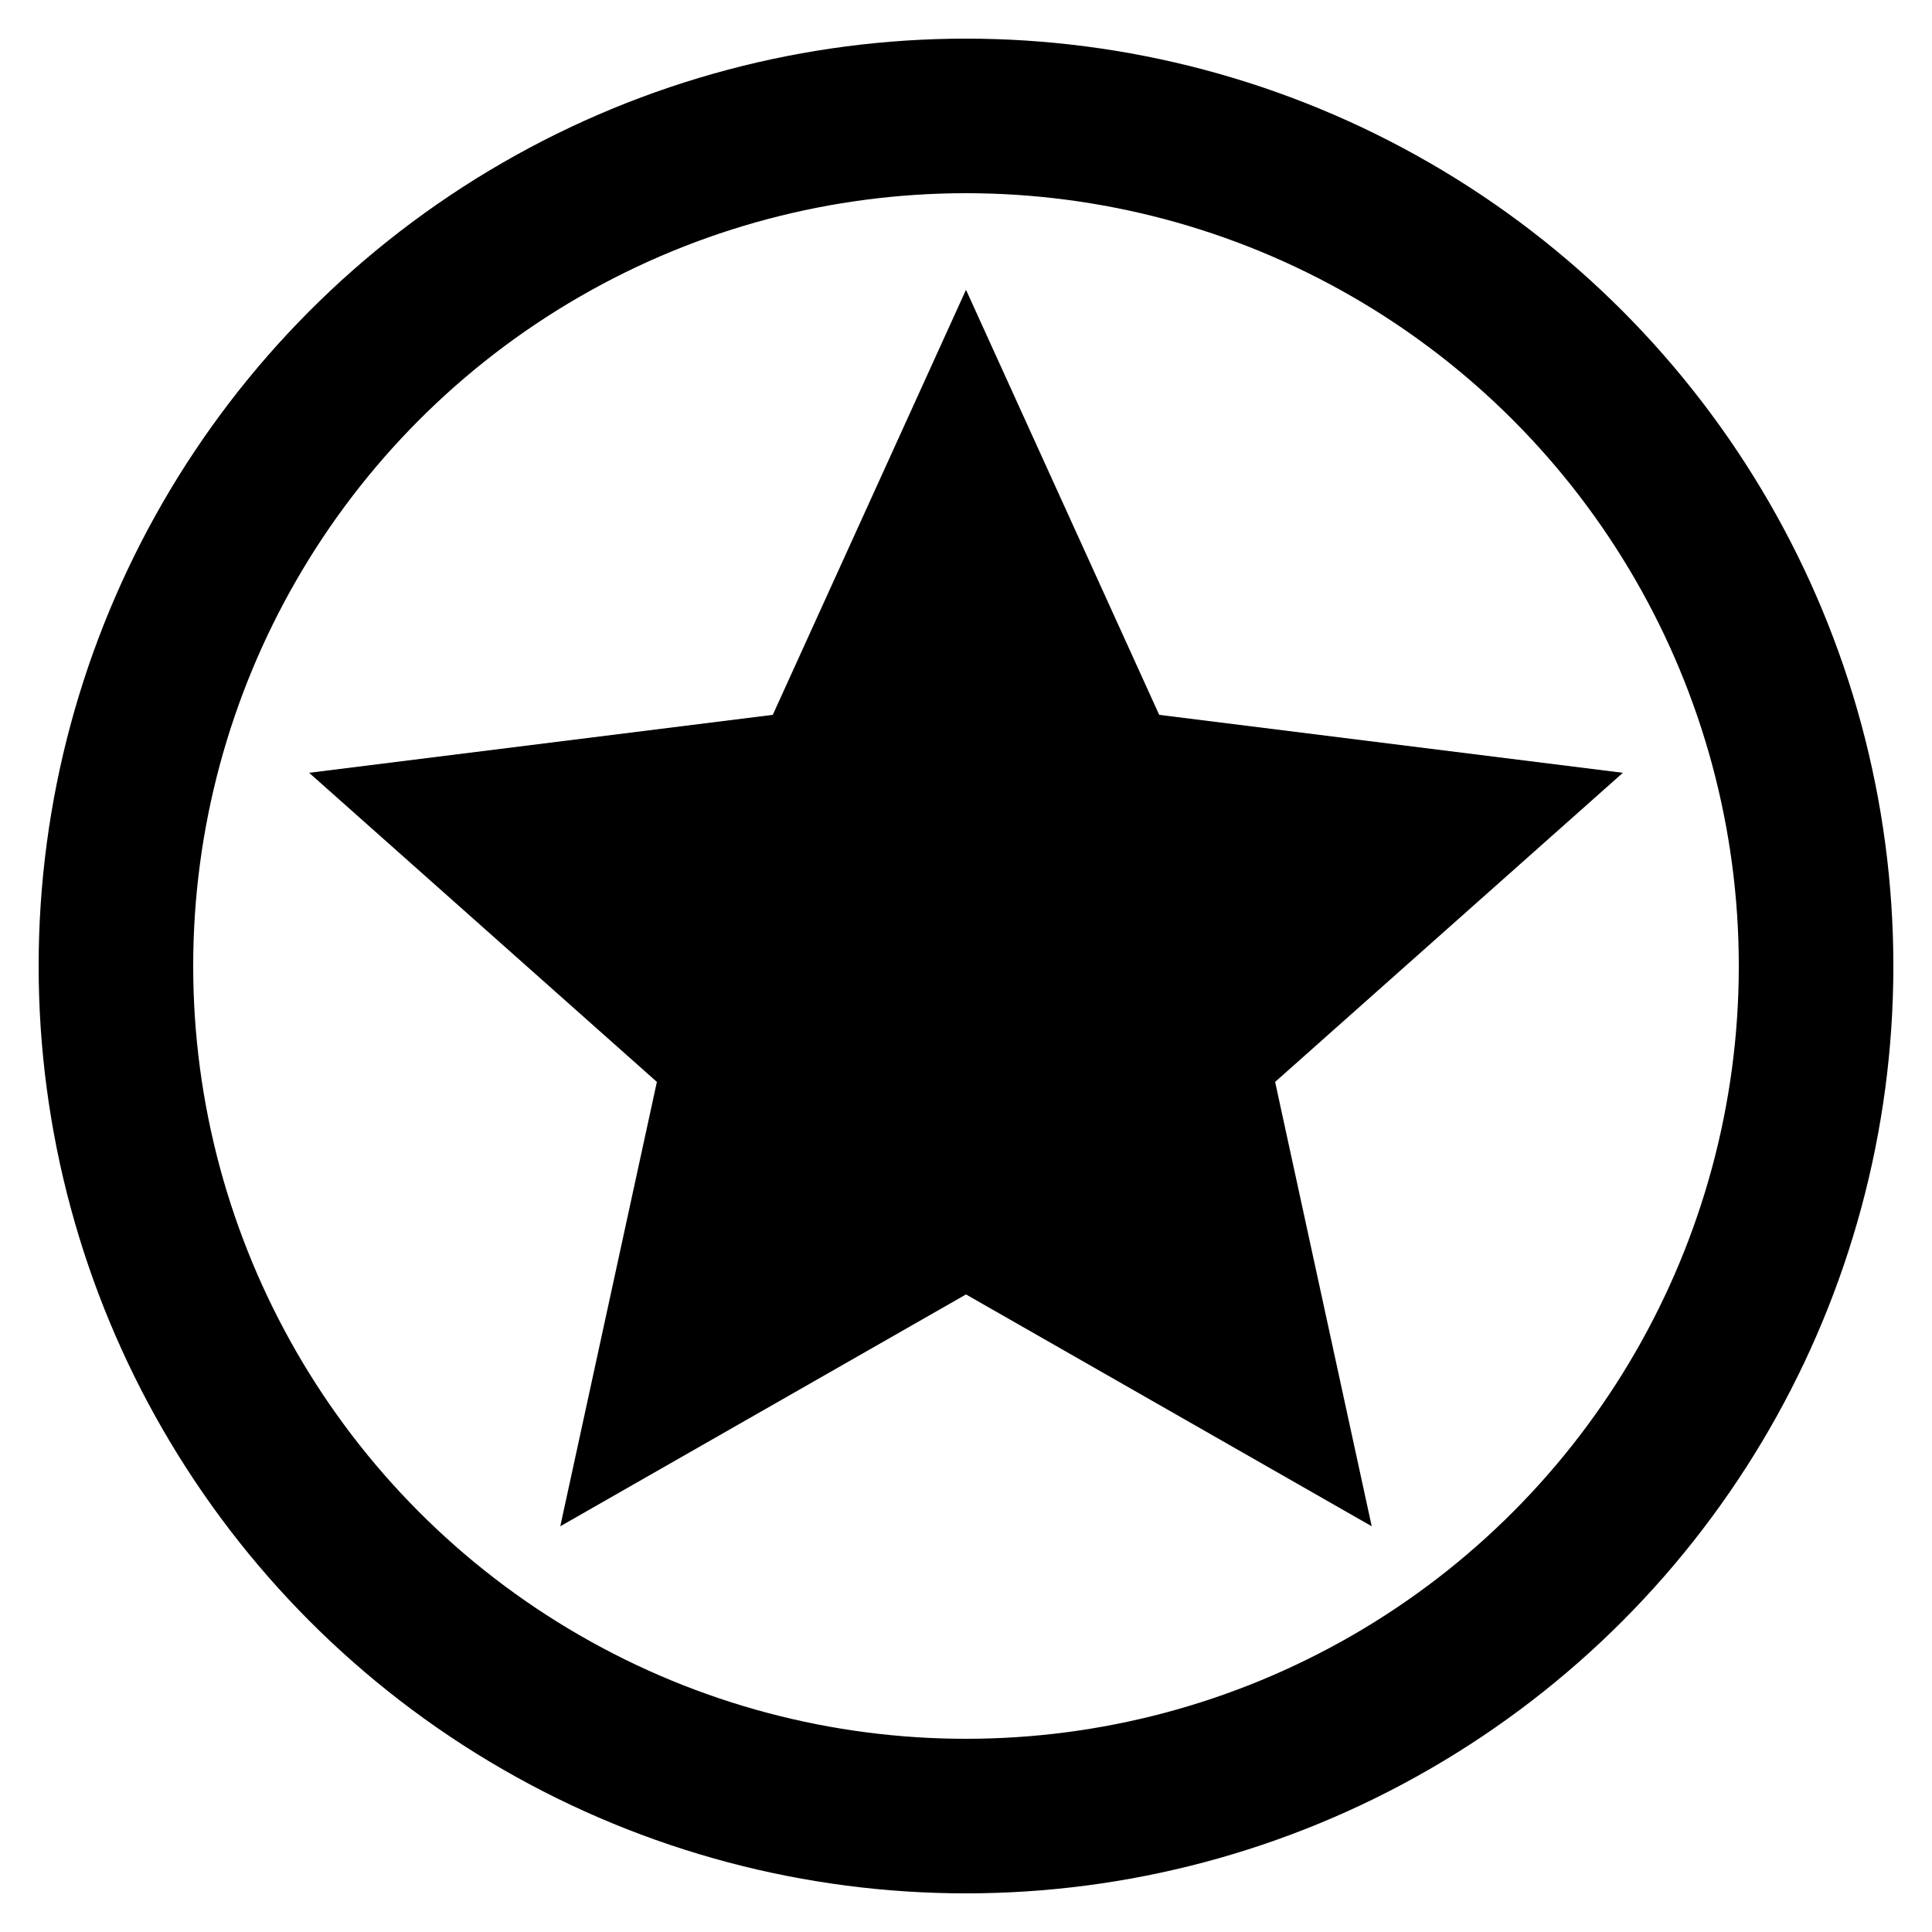 <svg xmlns='http://www.w3.org/2000/svg' viewBox='0 0 100 100'>
<circle cx='50' cy='50' r='44' stroke='black' stroke-width='8' fill='none'/>
<path d='M50 15l10 22 24 3-18 16 5 23-21-12-21 12 5-23-18-16 24-3z' fill='black'/>
</svg>